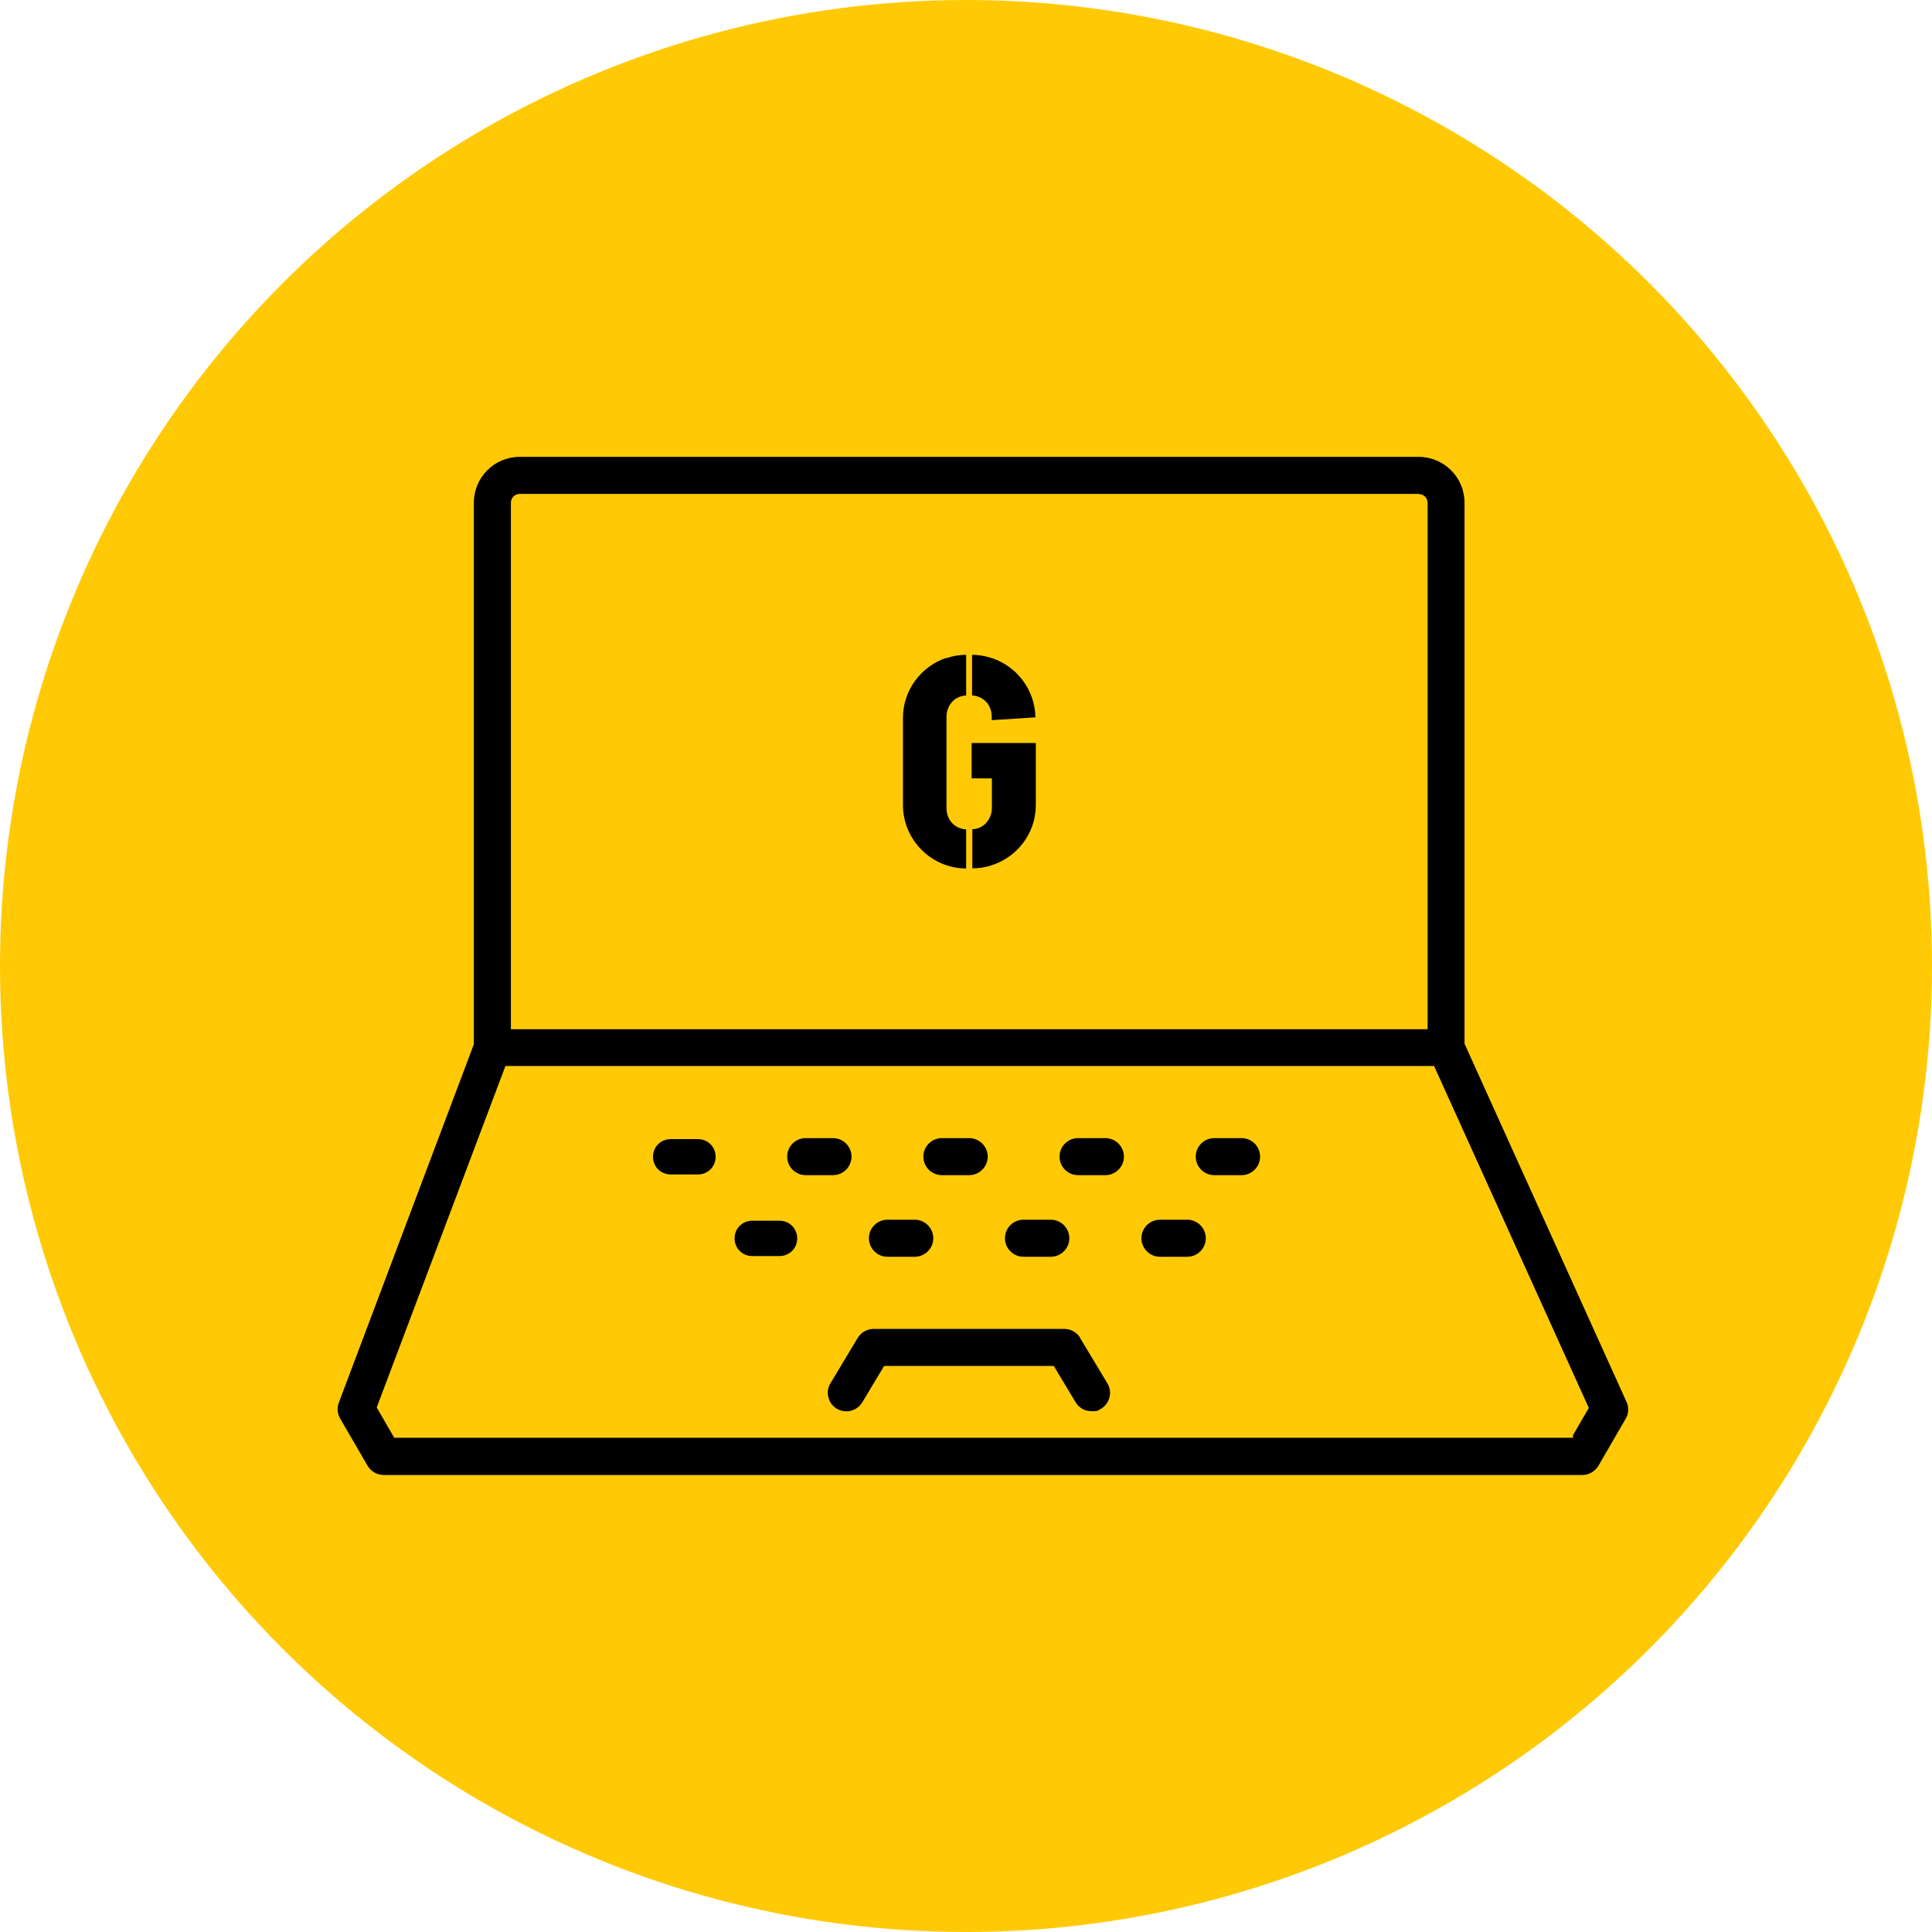 <svg width="156" height="156" viewBox="0 0 156 156" fill="none" xmlns="http://www.w3.org/2000/svg">
<circle cx="78" cy="78" r="78" fill="#FFCA05"/>
<path d="M54.152 94.832C53.352 94.832 52.725 94.205 52.725 93.405C52.725 92.604 53.352 91.978 54.152 91.978H56.356C57.156 91.978 57.783 92.604 57.783 93.405C57.783 94.205 57.156 94.832 56.356 94.832H54.152ZM62.945 101.42C63.745 101.42 64.371 100.794 64.371 99.993C64.371 99.193 63.745 98.567 62.945 98.567H60.741C59.94 98.567 59.314 99.193 59.314 99.993C59.314 100.794 59.94 101.42 60.741 101.42H62.945ZM127.766 119.099C128.299 119.099 128.786 118.809 129.065 118.356L131.269 114.552C131.489 114.192 131.524 113.74 131.396 113.334L118.254 84.275V40.59C118.254 38.548 116.595 36.889 114.553 36.889H41.96C39.919 36.889 38.26 38.548 38.26 40.59V84.322L27.356 113.264C27.194 113.682 27.24 114.157 27.472 114.552L29.676 118.345C29.943 118.809 30.442 119.099 30.975 119.099H127.766ZM40.8 86.073H115.794L128.288 113.682L127.012 115.886V116.094H31.834L30.418 113.647L40.812 86.073H40.8ZM114.565 39.894C114.959 39.894 115.272 40.207 115.272 40.602V83.104H41.253V40.59C41.253 40.196 41.566 39.882 41.96 39.882H114.553L114.565 39.894ZM67.26 94.889C68.084 94.889 68.756 94.217 68.756 93.393C68.756 92.57 68.084 91.897 67.26 91.897H65.056C64.232 91.897 63.559 92.57 63.559 93.393C63.559 94.217 64.232 94.889 65.056 94.889H67.26ZM73.86 101.478C74.684 101.478 75.357 100.806 75.357 99.982C75.357 99.158 74.684 98.486 73.86 98.486H71.656C70.833 98.486 70.16 99.158 70.16 99.982C70.16 100.806 70.833 101.478 71.656 101.478H73.86ZM78.257 94.889C79.08 94.889 79.753 94.217 79.753 93.393C79.753 92.57 79.08 91.897 78.257 91.897H76.053C75.229 91.897 74.556 92.57 74.556 93.393C74.556 94.217 75.229 94.889 76.053 94.889H78.257ZM84.846 101.478C85.669 101.478 86.342 100.806 86.342 99.982C86.342 99.158 85.669 98.486 84.846 98.486H82.641C81.818 98.486 81.145 99.158 81.145 99.982C81.145 100.806 81.818 101.478 82.641 101.478H84.846ZM89.254 94.889C90.077 94.889 90.75 94.217 90.75 93.393C90.75 92.57 90.077 91.897 89.254 91.897H87.049C86.226 91.897 85.553 92.57 85.553 93.393C85.553 94.217 86.226 94.889 87.049 94.889H89.254ZM95.865 101.478C96.689 101.478 97.362 100.806 97.362 99.982C97.362 99.158 96.689 98.486 95.865 98.486H93.662C92.838 98.486 92.165 99.158 92.165 99.982C92.165 100.806 92.838 101.478 93.662 101.478H95.865ZM100.25 94.889C101.074 94.889 101.747 94.217 101.747 93.393C101.747 92.57 101.074 91.897 100.25 91.897H98.046C97.223 91.897 96.55 92.57 96.55 93.393C96.55 94.217 97.223 94.889 98.046 94.889H100.25ZM88.79 113.821C88.824 113.798 88.859 113.774 88.906 113.751C89.613 113.322 89.845 112.406 89.416 111.698L87.212 108.032L87.142 107.905C86.864 107.534 86.412 107.302 85.948 107.302H70.543C70.021 107.302 69.522 107.58 69.255 108.032L67.051 111.698C66.842 112.034 66.784 112.44 66.889 112.823C66.981 113.218 67.225 113.542 67.573 113.751C67.805 113.89 68.06 113.96 68.339 113.96C68.861 113.96 69.359 113.682 69.626 113.229L71.389 110.294H85.089L86.852 113.229C87.119 113.682 87.606 113.948 88.14 113.948C88.674 113.948 88.627 113.914 88.79 113.809V113.821ZM80.078 57.862C80.078 57.236 79.765 56.633 79.196 56.343C78.976 56.238 78.732 56.157 78.489 56.157V52.874C79.034 52.874 79.579 52.967 80.078 53.141H80.101C82.108 53.814 83.57 55.705 83.604 57.92L80.078 58.152V57.862ZM76.401 53.141H76.424C76.923 52.967 77.456 52.874 78.013 52.874V56.157C77.746 56.169 77.514 56.238 77.305 56.343C76.76 56.621 76.424 57.236 76.424 57.862V65.263C76.424 65.889 76.737 66.493 77.305 66.783C77.526 66.887 77.769 66.968 78.013 66.968V70.124C75.206 70.124 72.909 67.815 72.909 64.996V57.967C72.909 55.728 74.371 53.802 76.412 53.118L76.401 53.141ZM81.911 59.997H83.639V64.996C83.639 67.293 82.12 69.23 80.031 69.88C79.544 70.042 79.034 70.112 78.512 70.112V66.957H78.547C78.616 66.945 78.663 66.933 78.732 66.933C78.895 66.91 79.057 66.852 79.208 66.771C79.753 66.493 80.09 65.878 80.09 65.251V62.85H78.454V59.997H81.911Z" fill="black"/>
</svg>
